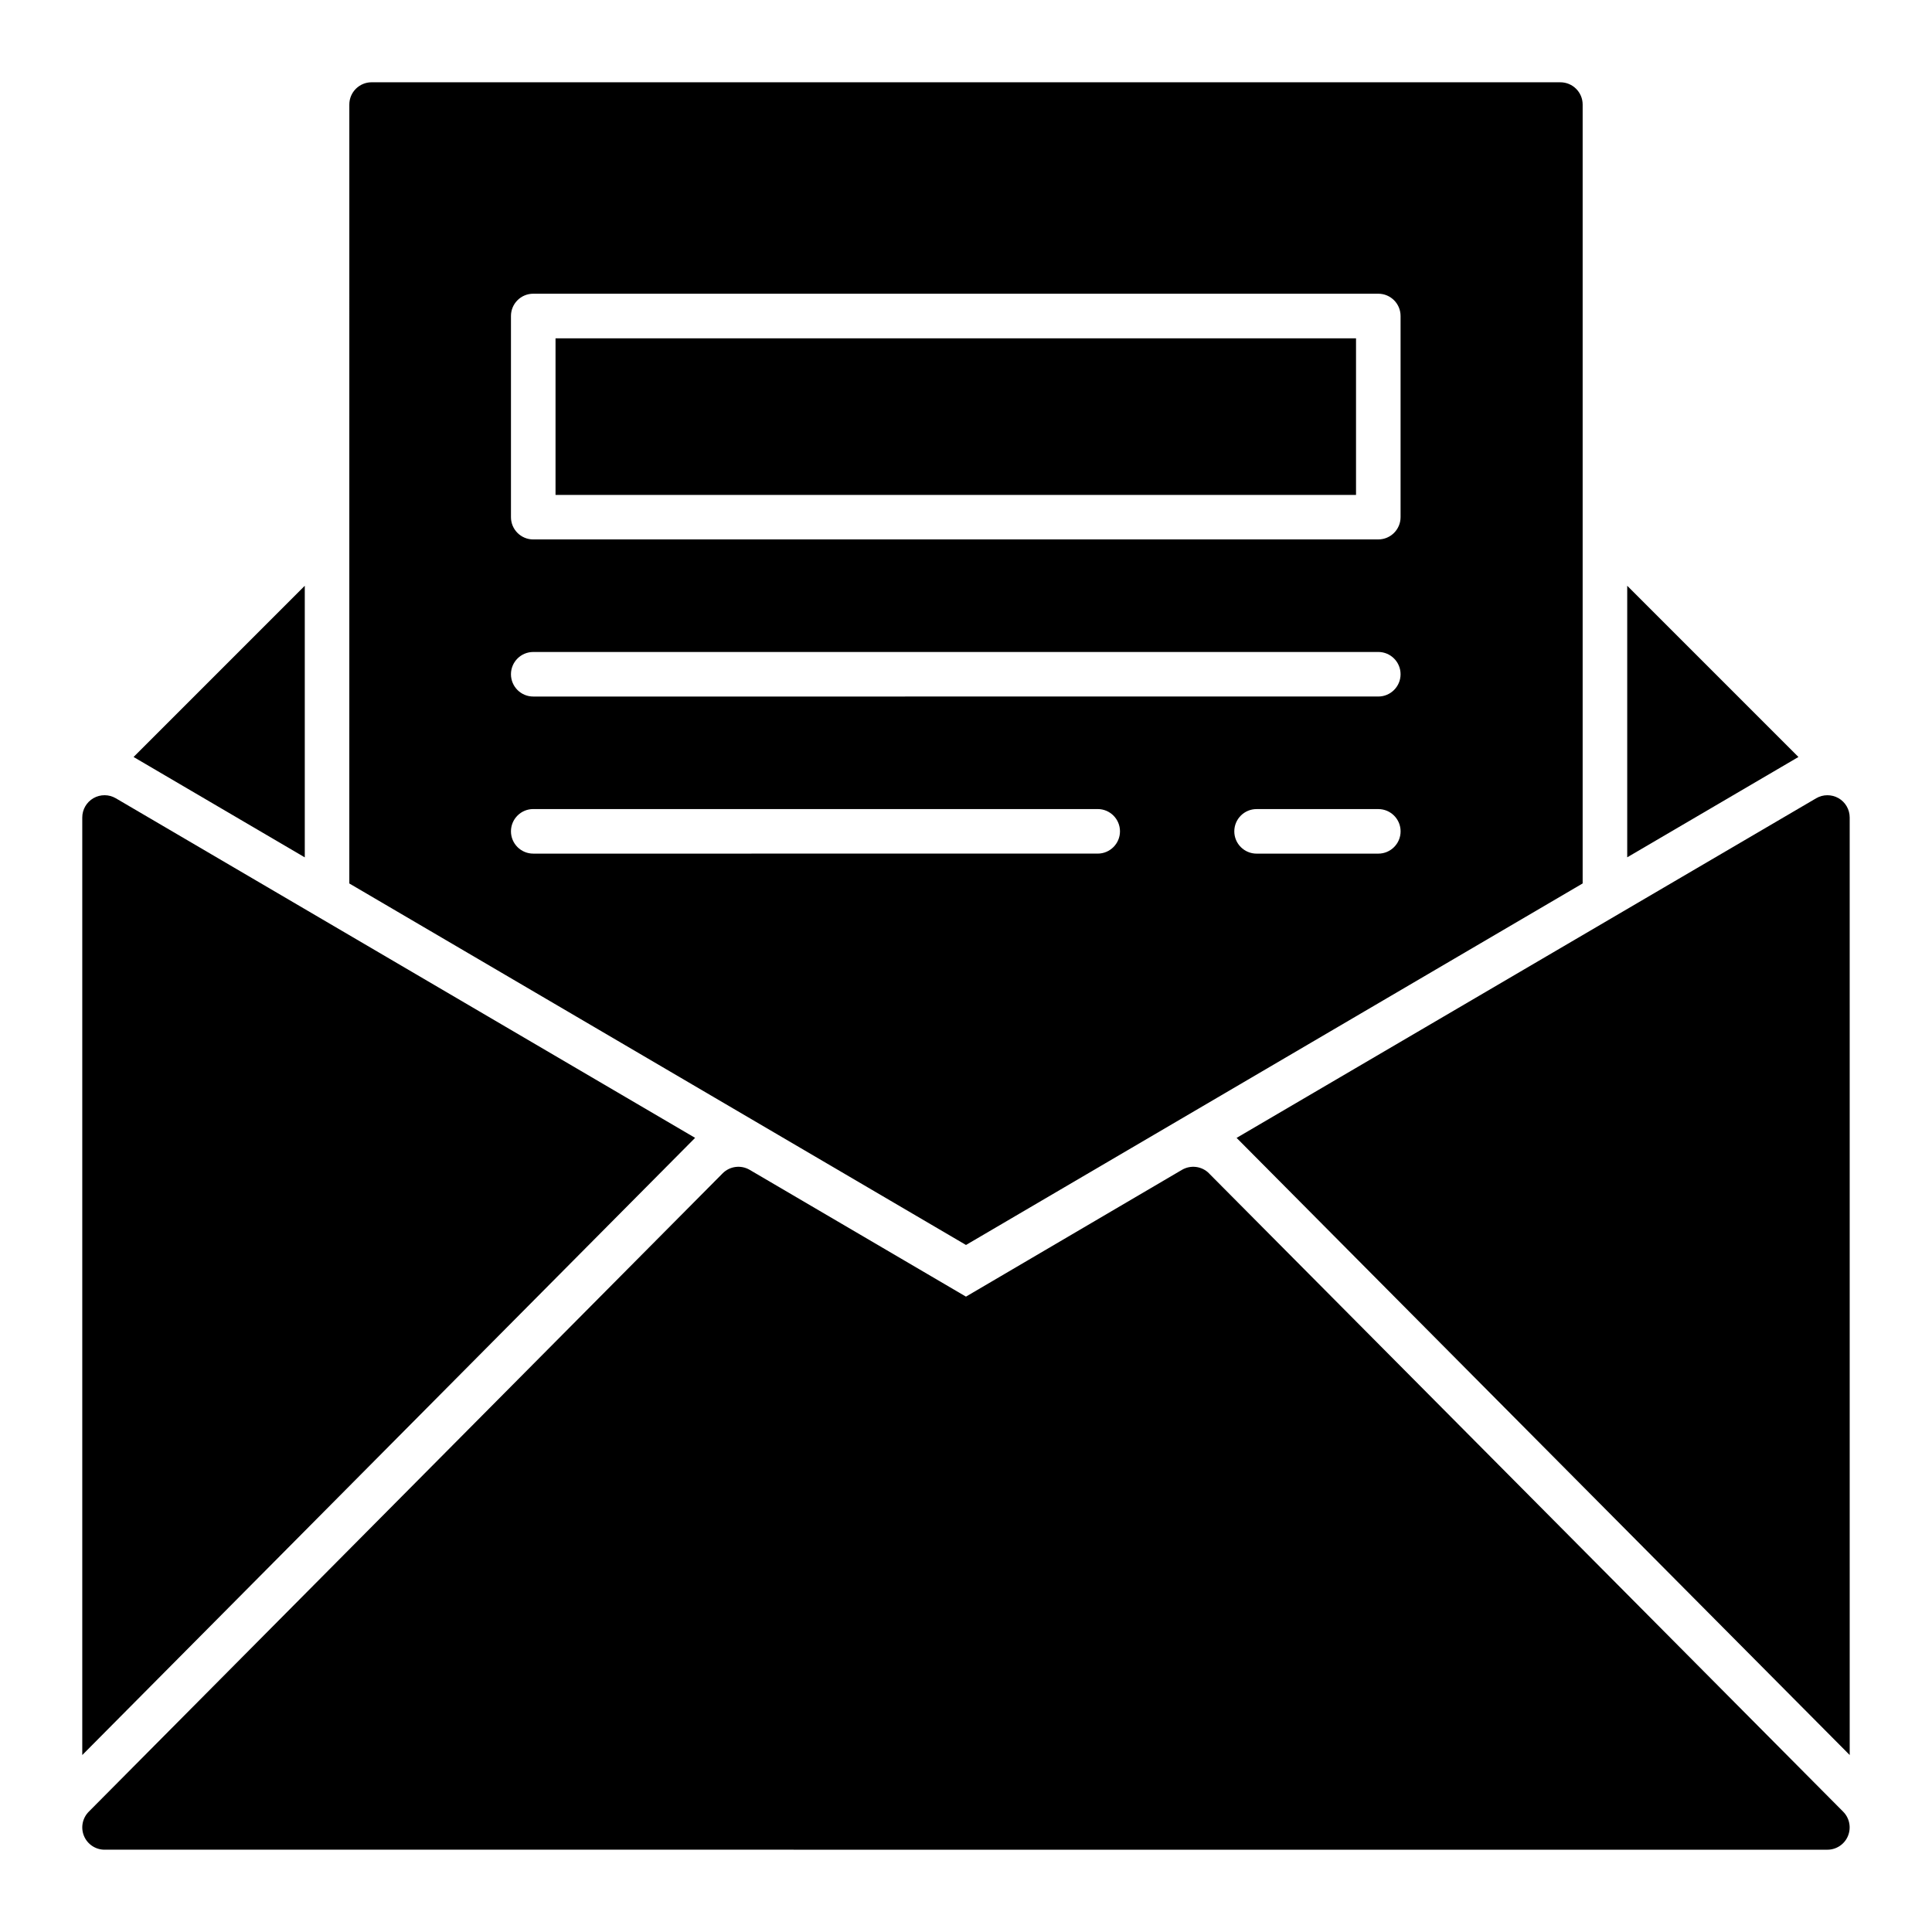 <?xml version="1.0" encoding="UTF-8"?>
<!-- Uploaded to: ICON Repo, www.svgrepo.com, Generator: ICON Repo Mixer Tools -->
<svg fill="#000000" width="800px" height="800px" version="1.1" viewBox="144 144 512 512" xmlns="http://www.w3.org/2000/svg">
 <g>
  <path d="m464.41 454.95c-1.898-1.914-4.848-2.289-7.18-0.93l-57.238 33.598-57.316-33.598c-2.32-1.363-5.281-0.984-7.18 0.938l-167.98 169.17c-1.676 1.691-2.172 4.227-1.258 6.422 0.914 2.203 3.07 3.637 5.449 3.637l456.57 0.004c2.387 0 4.535-1.434 5.449-3.637 0.914-2.203 0.418-4.738-1.258-6.43l-168.07-169.17z"/>
  <path d="m575.23 299.23v71.965l45.375-26.586z"/>
  <path d="m224.77 299.23-45.371 45.379 45.371 26.602z"/>
  <path d="m174.69 355.55c-1.82-1.07-4.078-1.078-5.918-0.031-1.836 1.055-2.969 3.008-2.969 5.125v248.46l162.41-163.56z"/>
  <path d="m631.22 355.52c-1.82-1.039-4.102-1.039-5.918 0.031l-153.59 90 162.48 163.55-0.004-248.46c0-2.117-1.133-4.07-2.969-5.125z"/>
  <path d="m291.22 233.66h212.14v41.5h-212.14z"/>
  <path d="m400 473.93 163.42-95.809v-206.41c0-3.258-2.644-5.902-5.902-5.902l-315.04-0.004c-3.258 0-5.902 2.644-5.902 5.902l-0.004 206.42 163.41 95.793zm109.27-103.71h-32.266c-3.258 0-5.902-2.644-5.902-5.902 0-3.258 2.644-5.902 5.902-5.902h32.266c3.258 0 5.902 2.644 5.902 5.902 0 3.258-2.644 5.902-5.902 5.902zm-229.86-142.48c0-3.258 2.644-5.902 5.902-5.902h223.95c3.258 0 5.902 2.644 5.902 5.902v53.309c0 3.258-2.644 5.902-5.902 5.902l-223.95 0.004c-3.258 0-5.902-2.644-5.902-5.902v-53.309zm5.902 89.039h223.95c3.258 0 5.902 2.644 5.902 5.902 0 3.258-2.644 5.902-5.902 5.902l-223.95 0.004c-3.258 0-5.902-2.644-5.902-5.902 0-3.258 2.644-5.902 5.902-5.902zm-5.902 47.531c0-3.258 2.644-5.902 5.902-5.902h149.59c3.258 0 5.902 2.644 5.902 5.902 0 3.258-2.644 5.902-5.902 5.902l-149.59 0.004c-3.258 0-5.902-2.644-5.902-5.902z"/>
 </g>
</svg>